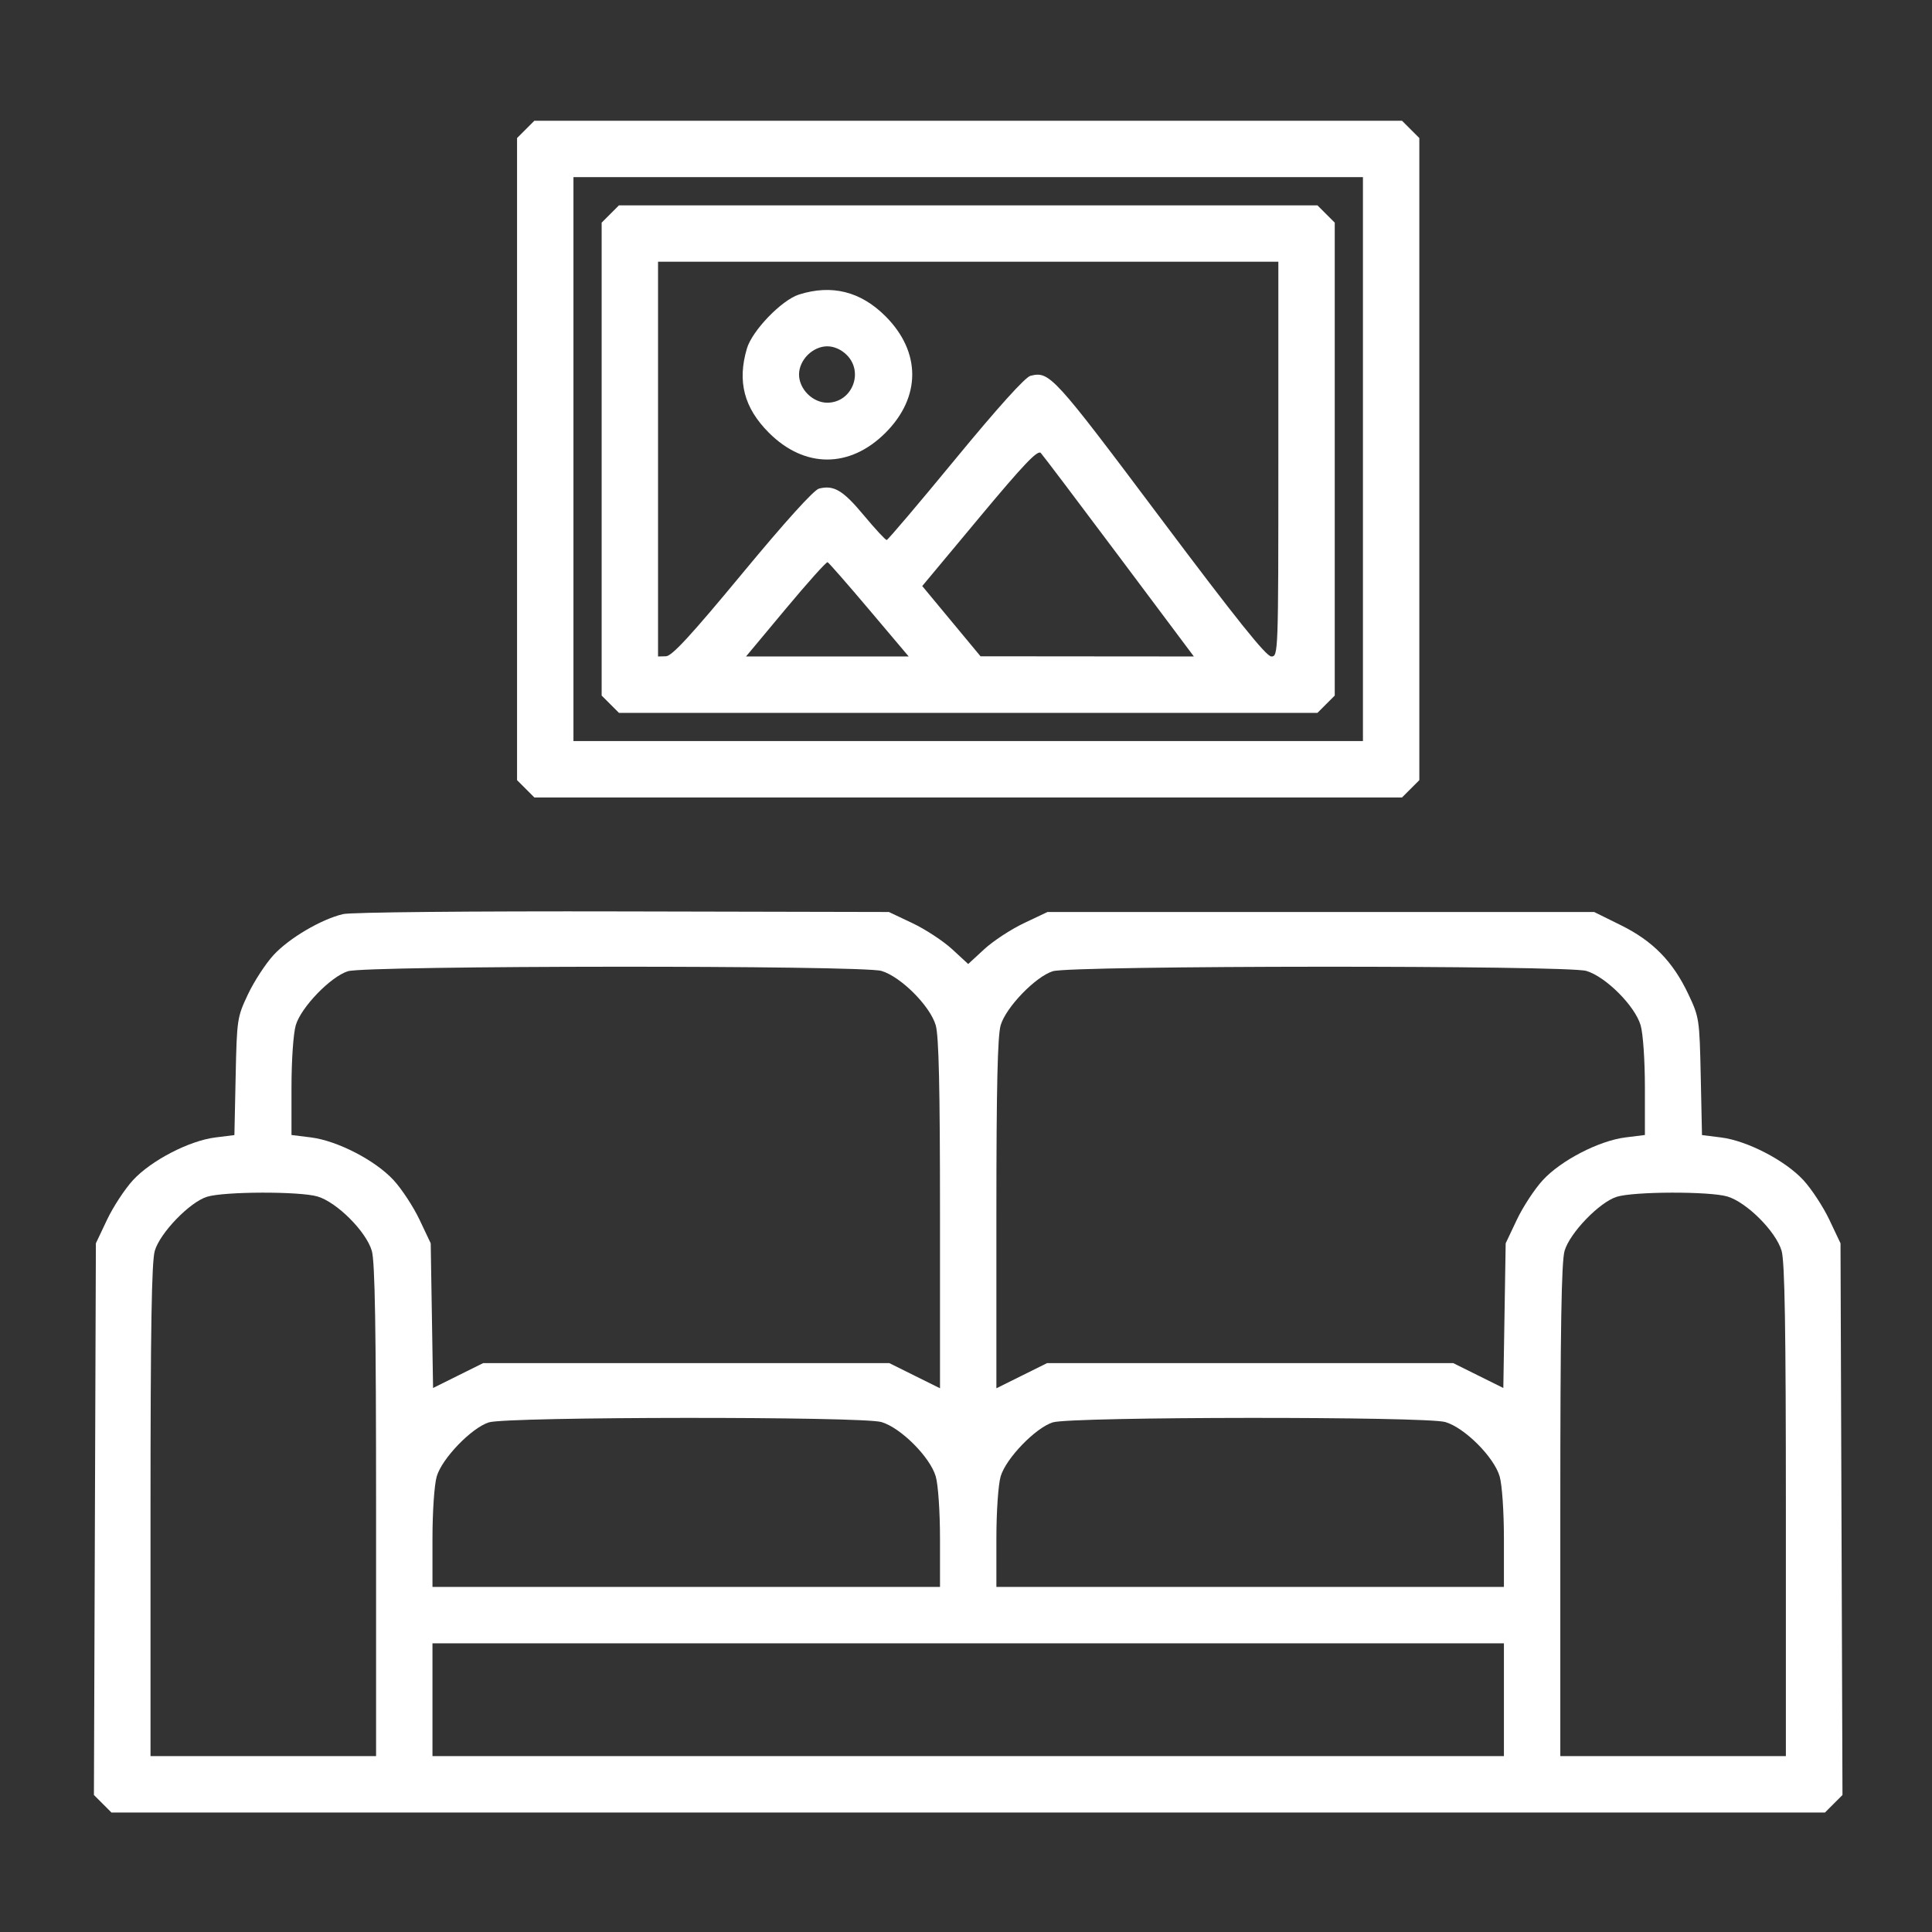 <svg width="288" height="288" viewBox="0 0 288 288" fill="none" xmlns="http://www.w3.org/2000/svg">
<rect x="0" y="0" width="288" height="288" fill="#333333" stroke="none"/>
<path fill-rule="evenodd" clip-rule="evenodd" d="M78.367 19.29L77.077 20.579V68.438V116.296L78.367 117.585L79.656 118.875H144.327H208.998L210.288 117.585L211.577 116.296V68.438V20.579L210.288 19.29L208.998 18H144.327H79.656L78.367 19.29ZM203.171 68.438V110.469H144.327H85.484V68.438V26.406H144.327H203.171V68.438ZM90.977 31.899L89.687 33.188V68.438V103.686L90.977 104.976L92.266 106.266H144.327H196.389L197.678 104.976L198.968 103.686V68.438V33.188L197.678 31.899L196.389 30.609H144.327H92.266L90.977 31.899ZM190.562 68.438C190.562 97.487 190.549 97.859 189.514 97.859C188.746 97.859 184.288 92.291 172.892 77.099C156.993 55.902 156.45 55.309 153.606 56.023C152.828 56.218 148.729 60.764 142.442 68.402C136.977 75.041 132.359 80.484 132.18 80.497C132.001 80.51 130.469 78.857 128.774 76.823C125.658 73.082 124.308 72.276 122.09 72.833C121.324 73.026 117.063 77.738 110.663 85.47C103.001 94.728 100.162 97.808 99.275 97.83L98.093 97.859V68.438V39.016H144.327H190.562V68.438ZM119.109 43.905C116.53 44.718 112.132 49.272 111.341 51.949C109.886 56.875 110.912 60.802 114.625 64.515C119.94 69.83 126.683 69.83 131.999 64.515C137.314 59.2 137.314 52.457 131.999 47.141C128.301 43.445 123.998 42.364 119.109 43.905ZM126.225 52.915C128.831 55.521 126.985 60.031 123.312 60.031C122.288 60.031 121.211 59.555 120.398 58.741C119.585 57.929 119.109 56.852 119.109 55.828C119.109 54.805 119.585 53.728 120.398 52.915C121.211 52.102 122.288 51.625 123.312 51.625C124.335 51.625 125.412 52.102 126.225 52.915ZM166.859 83.017L177.967 97.859L162.067 97.846L146.166 97.832L141.821 92.597L137.477 87.361L146.014 77.118C152.603 69.213 154.688 67.025 155.151 67.526C155.481 67.883 160.749 74.854 166.859 83.017ZM129.577 90.898L135.459 97.859H123.334H111.209L117.124 90.765C120.377 86.863 123.187 83.731 123.367 83.804C123.547 83.877 126.342 87.069 129.577 90.898ZM51.133 136.264C47.858 137.045 43.097 139.852 40.779 142.366C39.6 143.646 37.887 146.273 36.974 148.202C35.352 151.632 35.31 151.912 35.128 160.458L34.942 169.204L32.098 169.56C28.209 170.045 22.529 172.991 19.827 175.922C18.612 177.24 16.87 179.898 15.956 181.827L14.293 185.337L14.147 226.457L14 267.577L15.305 268.882L16.61 270.188H144.327H272.045L273.35 268.882L274.655 267.577L274.508 226.457L274.362 185.337L272.699 181.827C271.784 179.898 270.042 177.24 268.828 175.922C266.126 172.991 260.446 170.045 256.557 169.56L253.713 169.204L253.527 160.458C253.345 151.912 253.302 151.632 251.68 148.202C249.371 143.32 246.392 140.276 241.609 137.913L237.639 135.95H196.894H156.149L152.639 137.613C150.709 138.527 148.049 140.272 146.728 141.489L144.327 143.702L141.926 141.489C140.605 140.272 137.945 138.527 136.016 137.613L132.506 135.95L92.839 135.864C69.97 135.814 52.308 135.983 51.133 136.264ZM131.394 144.733C134.28 145.585 138.633 149.938 139.485 152.824C139.949 154.394 140.124 162.104 140.124 180.967V206.949L136.348 205.074L132.573 203.2H102.296H72.019L68.288 205.052L64.557 206.905L64.381 196.121L64.205 185.337L62.542 181.827C61.628 179.898 59.886 177.24 58.671 175.922C55.951 172.971 50.291 170.046 46.349 169.553L43.452 169.192V162.089C43.452 158.048 43.728 154.054 44.091 152.824C44.882 150.147 49.28 145.593 51.859 144.78C54.606 143.915 128.475 143.87 131.394 144.733ZM236.472 144.733C239.358 145.585 243.711 149.938 244.563 152.824C244.927 154.054 245.202 158.048 245.202 162.089V169.192L242.306 169.553C238.363 170.046 232.703 172.971 229.983 175.922C228.769 177.24 227.026 179.898 226.112 181.827L224.449 185.337L224.274 196.121L224.098 206.905L220.367 205.052L216.635 203.2H186.359H156.082L152.306 205.074L148.53 206.949V180.967C148.53 162.104 148.705 154.394 149.169 152.824C149.96 150.147 154.358 145.593 156.937 144.78C159.685 143.915 233.553 143.87 236.472 144.733ZM47.332 178.358C50.218 179.21 54.57 183.563 55.423 186.449C55.898 188.056 56.062 198.008 56.062 225.196V261.781H39.249H22.437V225.196C22.437 198.008 22.601 188.056 23.076 186.449C23.866 183.772 28.264 179.218 30.843 178.405C33.382 177.605 44.674 177.573 47.332 178.358ZM257.488 178.358C260.374 179.21 264.726 183.563 265.579 186.449C266.054 188.056 266.218 198.008 266.218 225.196V261.781H249.405H232.593V225.196C232.593 198.008 232.757 188.056 233.232 186.449C234.023 183.772 238.421 179.218 240.999 178.405C243.538 177.605 254.831 177.573 257.488 178.358ZM131.394 211.983C134.28 212.835 138.633 217.188 139.485 220.074C139.85 221.308 140.124 225.311 140.124 229.399V236.562H102.296H64.468V229.399C64.468 225.311 64.742 221.308 65.107 220.074C65.898 217.397 70.296 212.843 72.874 212.03C75.602 211.171 128.499 211.127 131.394 211.983ZM215.457 211.983C218.343 212.835 222.695 217.188 223.548 220.074C223.912 221.308 224.187 225.311 224.187 229.399V236.562H186.359H148.53V229.399C148.53 225.311 148.805 221.308 149.169 220.074C149.96 217.397 154.358 212.843 156.937 212.03C159.665 211.171 212.562 211.127 215.457 211.983ZM224.187 253.375V261.781H144.327H64.468V253.375V244.969H144.327H224.187V253.375Z" fill="white"/>
</svg>
